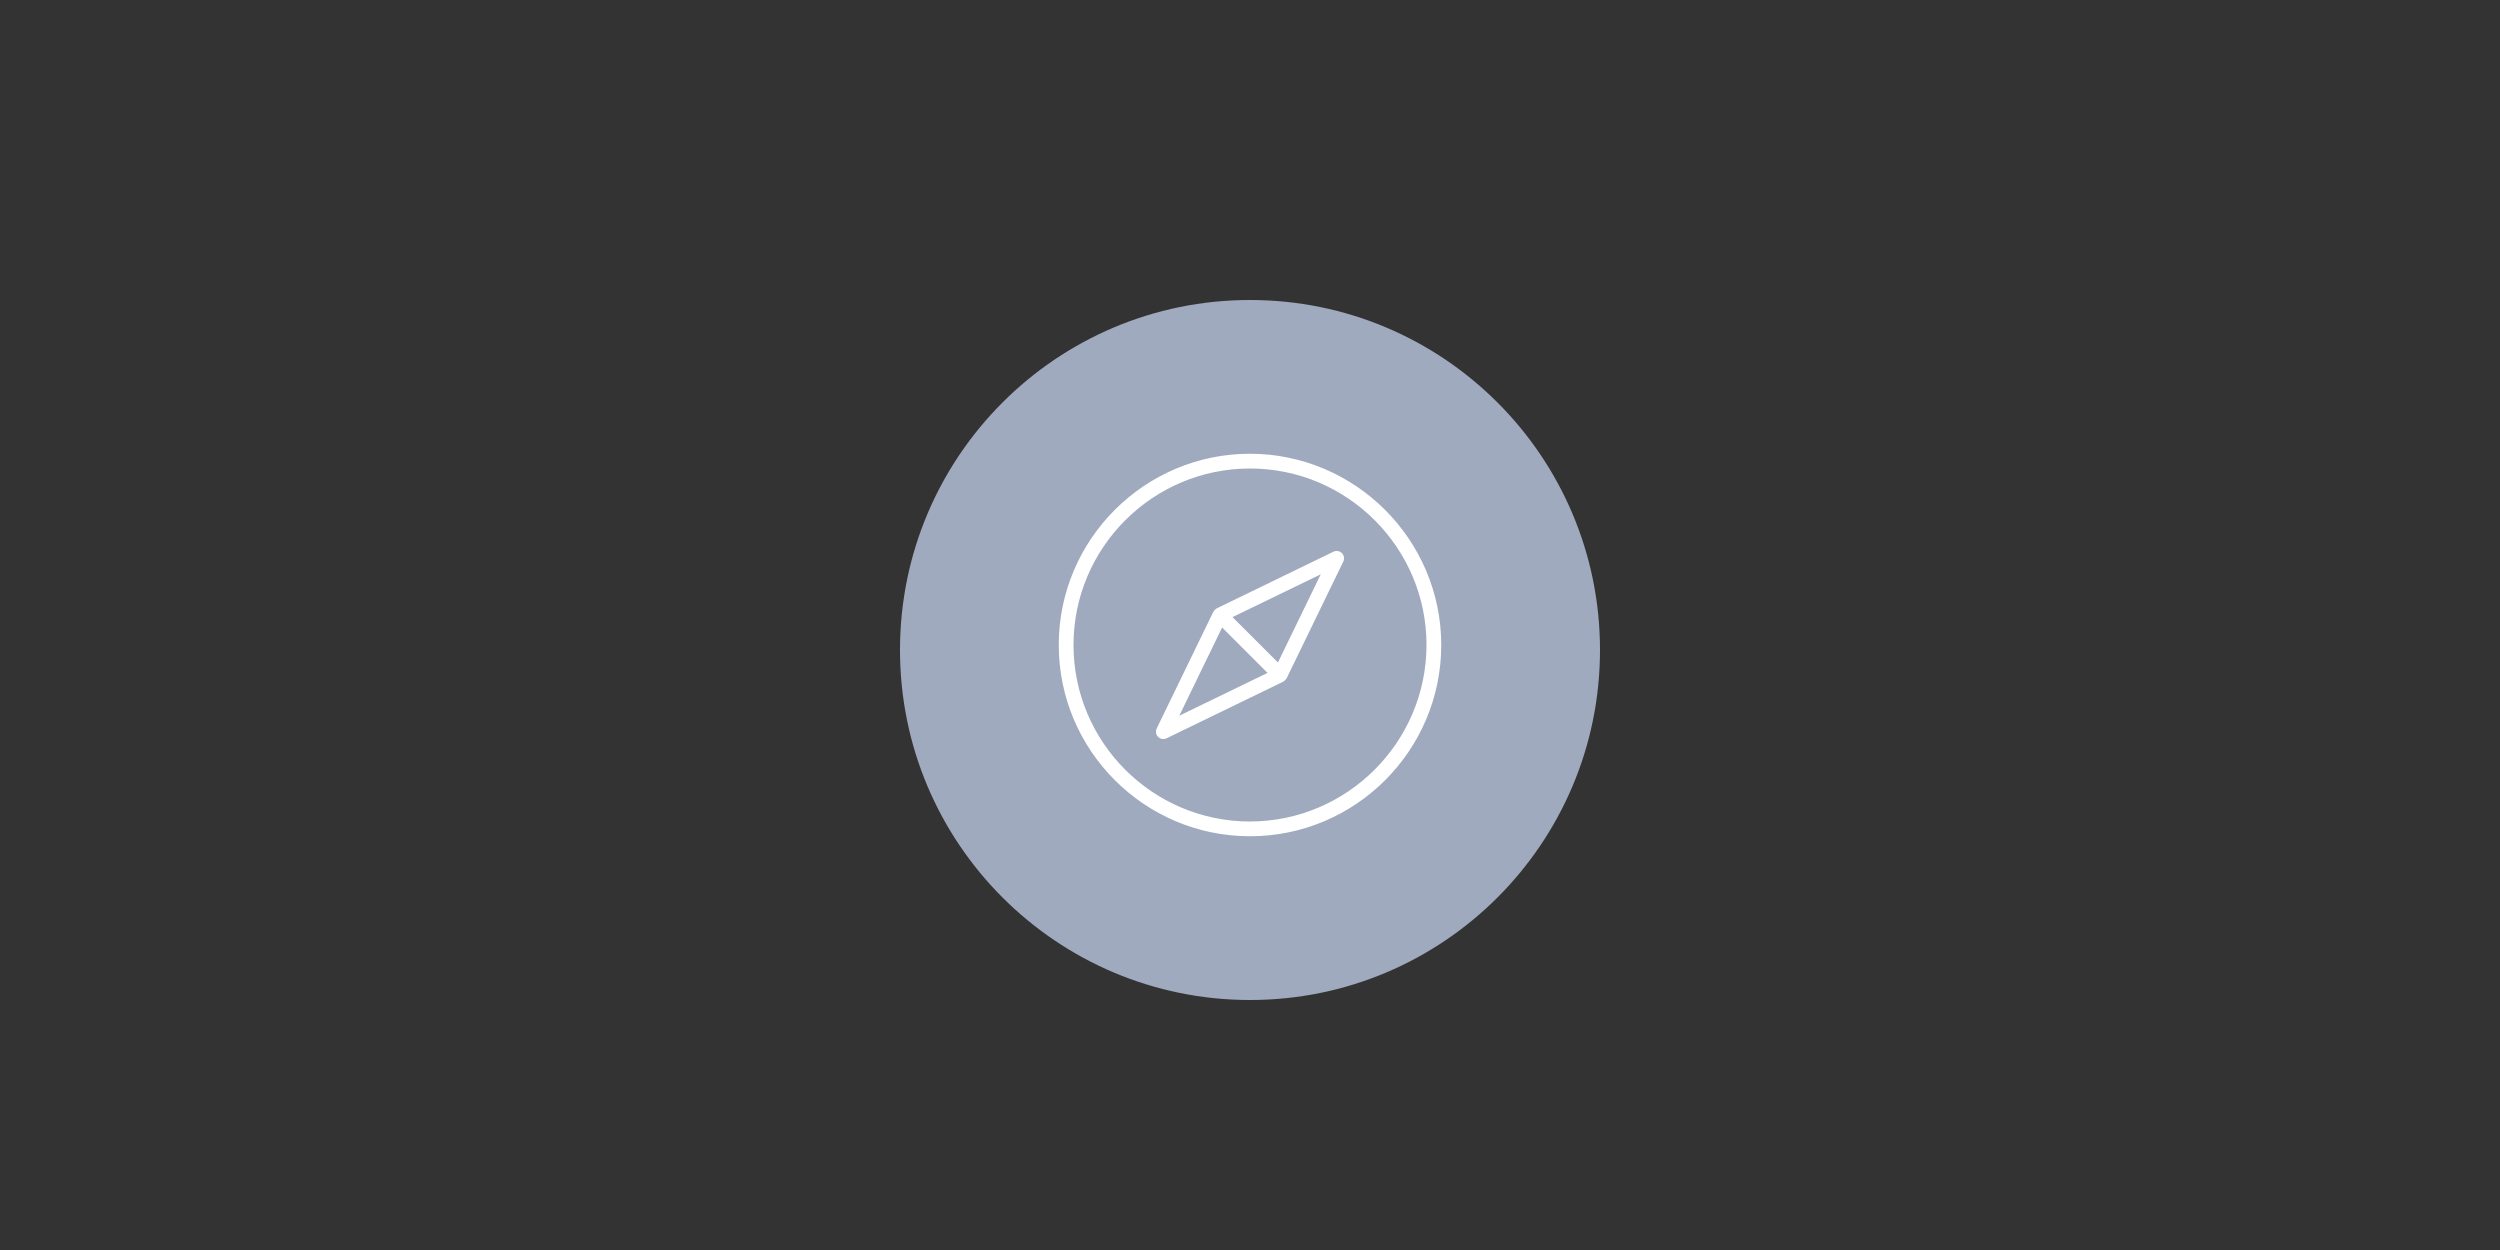 <?xml version="1.0" encoding="utf-8"?>
<!-- Generator: Adobe Illustrator 27.7.0, SVG Export Plug-In . SVG Version: 6.00 Build 0)  -->
<svg version="1.1" id="Opmaak" xmlns="http://www.w3.org/2000/svg" xmlns:xlink="http://www.w3.org/1999/xlink" x="0px" y="0px"
	 width="500px" height="250px" viewBox="0 0 500 250" style="enable-background:new 0 0 500 250;" xml:space="preserve">
<rect x="0" y="0" width="500" height="250" fill="#333333" stroke="none"/>
<style type="text/css">
	.st0{fill:#148ADB;}
	.st1{fill:#FA9654;}
	.st2{fill:#002A3A;}
	.st3{fill:#FFFFFF;}
	.st4{fill:#A0AABE;}
	.st5{fill-rule:evenodd;clip-rule:evenodd;fill:#FFFFFF;}
</style>
<circle class="st4" cx="250" cy="130" r="70"/>
<g>
	<g>
		<g>
			<path class="st3" d="M250,91c-20.99,0-38,17.01-38,38s17.01,38,38,38s38-17.01,38-38C287.98,108.02,270.98,91.02,250,91z
				 M250,164.55c-19.63,0-35.55-15.92-35.55-35.55S230.37,93.45,250,93.45s35.55,15.92,35.55,35.55
				C285.53,148.62,269.62,164.53,250,164.55z"/>
			<path class="st3" d="M250,167.25c-21.09,0-38.25-17.16-38.25-38.25S228.91,90.75,250,90.75l0,0
				c21.07,0.02,38.23,17.18,38.25,38.25C288.25,150.09,271.09,167.25,250,167.25z M250,91.25c-20.82,0-37.75,16.93-37.75,37.75
				s16.93,37.75,37.75,37.75s37.75-16.93,37.75-37.75C287.73,108.21,270.79,91.27,250,91.25L250,91.25z M250,164.8L250,164.8
				c-19.74,0-35.8-16.06-35.8-35.8s16.06-35.8,35.8-35.8s35.8,16.06,35.8,35.8C285.78,148.72,269.72,164.78,250,164.8z M250,93.7
				c-19.46,0-35.3,15.83-35.3,35.3c0,19.46,15.84,35.3,35.3,35.3c19.44-0.02,35.28-15.86,35.3-35.3
				C285.3,109.54,269.46,93.7,250,93.7z"/>
		</g>
	</g>
</g>
<g>
	<g>
		<g>
			<path class="st3" d="M267.87,110.56c-0.34-0.16-0.73-0.16-1.07,0v0l-23.34,11.33c-0.04,0.02-0.06,0.05-0.09,0.07
				c-0.16,0.11-0.3,0.24-0.4,0.4c-0.02,0.03-0.06,0.05-0.07,0.09l-11.33,23.34c-0.3,0.61-0.04,1.34,0.57,1.64
				c0.34,0.16,0.73,0.16,1.07,0l23.34-11.33c0.04-0.02,0.06-0.05,0.09-0.07c0.16-0.11,0.3-0.24,0.4-0.4
				c0.02-0.03,0.06-0.05,0.07-0.09l11.33-23.34C268.73,111.59,268.48,110.86,267.87,110.56z M235.31,143.69l9.03-18.61l9.58,9.58
				L235.31,143.69z M255.66,132.92l-9.58-9.58l18.61-9.03L255.66,132.92z"/>
			<path class="st3" d="M232.66,147.81c-0.22,0-0.44-0.05-0.64-0.15c-0.35-0.17-0.62-0.47-0.75-0.84c-0.13-0.37-0.11-0.77,0.07-1.13
				l11.33-23.34c0.03-0.06,0.07-0.1,0.09-0.12c0.12-0.19,0.29-0.35,0.47-0.47c0.02-0.03,0.06-0.06,0.12-0.09l23.34-11.33
				c0.41-0.2,0.88-0.2,1.29,0l0,0c0.73,0.35,1.04,1.24,0.68,1.97l-11.33,23.34c-0.03,0.06-0.07,0.1-0.09,0.12
				c-0.12,0.19-0.29,0.35-0.47,0.47c-0.02,0.03-0.06,0.06-0.12,0.09l-23.34,11.33C233.1,147.76,232.88,147.81,232.66,147.81z
				 M267.33,110.69c-0.14,0-0.29,0.03-0.42,0.1l-23.41,11.39c-0.13,0.08-0.24,0.2-0.33,0.33l-0.07,0.08l-11.32,23.32
				c-0.23,0.48-0.03,1.07,0.45,1.3c0.27,0.13,0.58,0.13,0.85,0l23.41-11.39c0.13-0.08,0.24-0.2,0.33-0.33l0.07-0.08l11.32-23.32
				c0.23-0.48,0.03-1.07-0.45-1.3l0,0C267.63,110.72,267.48,110.69,267.33,110.69z M234.77,144.23l9.5-19.58l10.07,10.07
				L234.77,144.23z M244.42,125.5l-8.56,17.64l17.65-8.56L244.42,125.5z M255.73,133.35l-10.08-10.07l0.32-0.15l19.26-9.35
				L255.73,133.35z M246.5,123.42l9.09,9.08l8.56-17.64L246.5,123.42z"/>
		</g>
	</g>
</g>
</svg>
